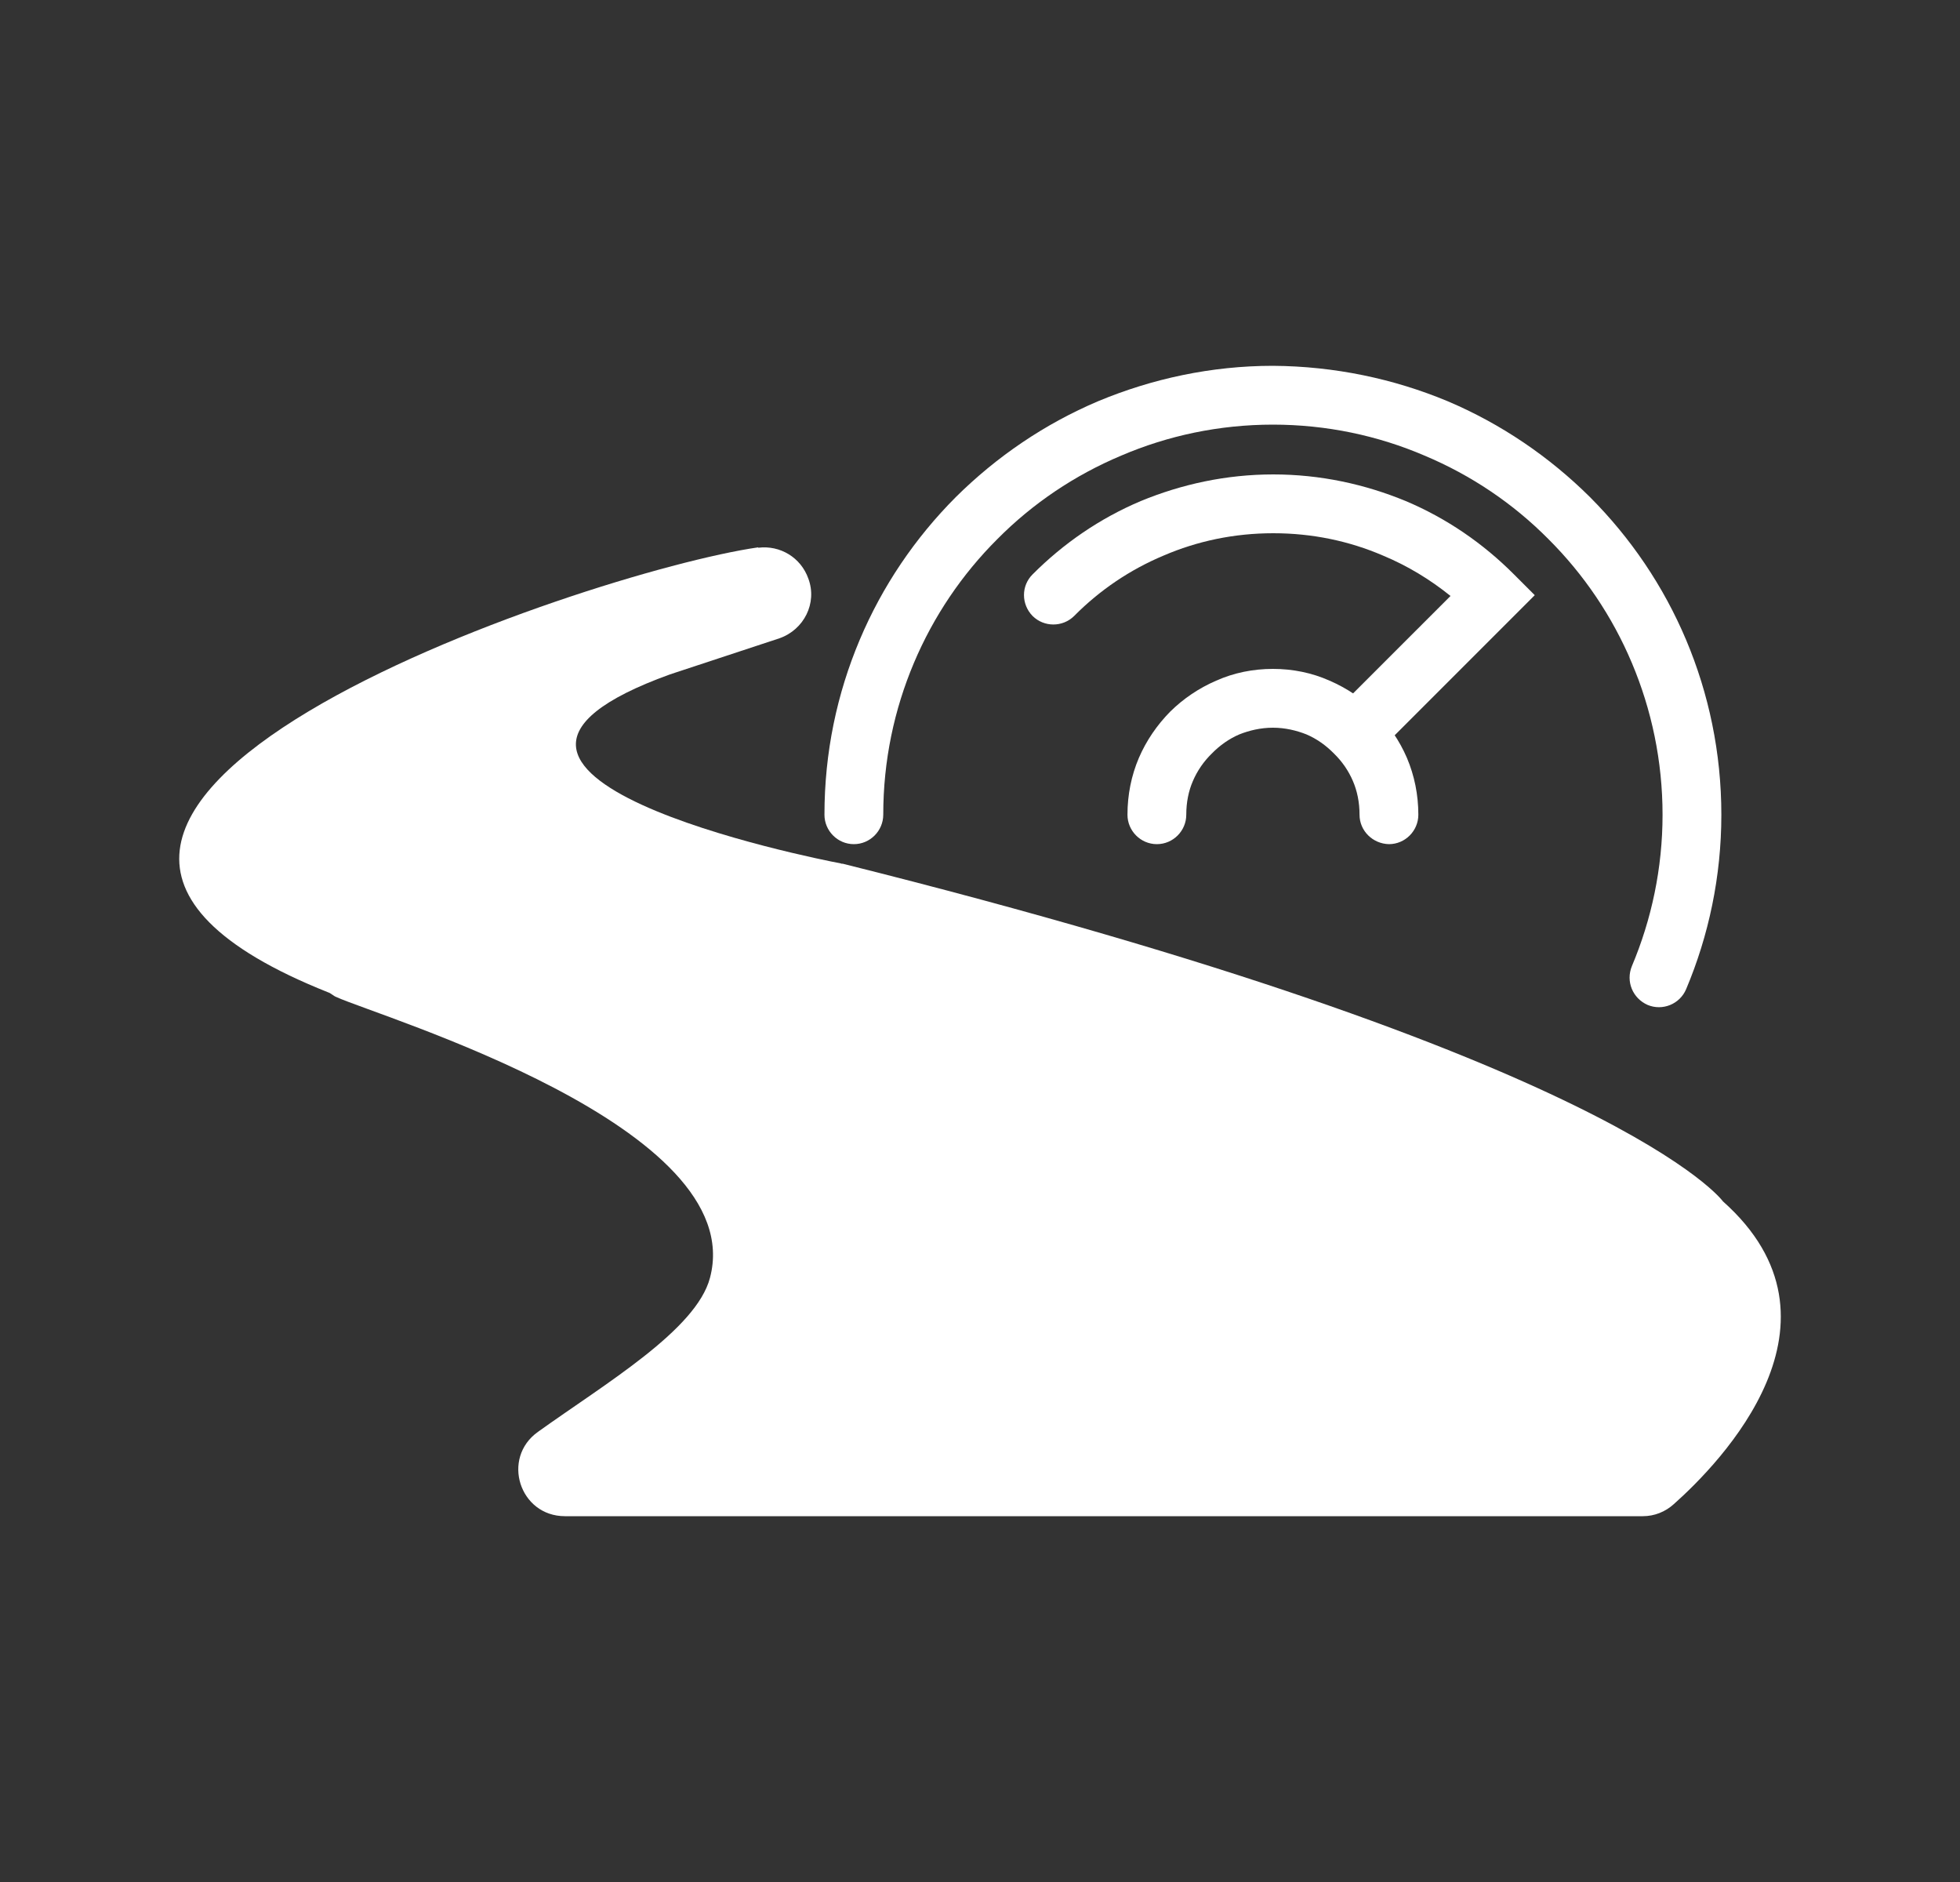 <svg width="50" height="48" xmlns="http://www.w3.org/2000/svg" xmlns:xlink="http://www.w3.org/1999/xlink" xml:space="preserve" overflow="hidden"><rect width="100%" height="100%" fill="#333333" stroke="none"/><g transform="translate(-270 -1536)"><g><g><g><g><path d="M289.342 1549.96C284.962 1550.59 266.792 1556.7 278.372 1561.31 278.442 1561.33 278.502 1561.4 278.582 1561.43 279.702 1561.94 289.132 1564.73 288.112 1568.59 287.762 1569.92 285.452 1571.28 283.722 1572.52 282.782 1573.19 283.252 1574.67 284.412 1574.67L311.912 1574.67C312.202 1574.67 312.482 1574.56 312.702 1574.36 313.882 1573.31 317.402 1569.71 313.952 1566.64 313.952 1566.64 311.322 1562.98 291.502 1558.03 291.482 1558.03 291.462 1558.03 291.442 1558.02 290.812 1557.9 280.002 1555.76 287.092 1553.2L289.882 1552.28C290.512 1552.06 290.852 1551.38 290.622 1550.76 290.432 1550.22 289.902 1549.9 289.342 1549.97L289.342 1549.96Z" fill="#FFFFFF" fill-rule="evenodd" fill-opacity="1"/><path d="M312.412 1556.78C312.412 1555.41 312.132 1554.1 311.63 1552.91 311.129 1551.72 310.404 1550.65 309.501 1549.75 308.599 1548.84 307.53 1548.12 306.34 1547.62 305.151 1547.11 303.84 1546.83 302.472 1546.83 301.105 1546.83 299.793 1547.11 298.603 1547.62 297.414 1548.12 296.344 1548.84 295.442 1549.75 294.54 1550.65 293.815 1551.72 293.313 1552.91 292.811 1554.1 292.532 1555.4 292.532 1556.78 292.531 1557.19 292.196 1557.53 291.782 1557.53 291.368 1557.53 291.032 1557.19 291.032 1556.78 291.032 1555.19 291.353 1553.69 291.931 1552.32 292.509 1550.95 293.344 1549.72 294.381 1548.68 295.419 1547.65 296.65 1546.81 298.02 1546.23 299.39 1545.66 300.9 1545.33 302.472 1545.33 304.044 1545.34 305.553 1545.66 306.923 1546.23 308.294 1546.81 309.525 1547.65 310.562 1548.68 311.6 1549.72 312.435 1550.95 313.013 1552.32 313.591 1553.69 313.912 1555.2 313.912 1556.78 313.912 1558.35 313.591 1559.86 313.013 1561.23 312.852 1561.61 312.411 1561.79 312.03 1561.63 311.648 1561.46 311.47 1561.03 311.63 1560.64 312.132 1559.45 312.412 1558.14 312.412 1556.78Z" fill="#FFFFFF" fill-rule="nonzero" fill-opacity="1"/><path d="M304.682 1556.78C304.682 1556.46 304.621 1556.17 304.513 1555.92 304.402 1555.66 304.237 1555.42 304.031 1555.22 303.826 1555.01 303.585 1554.84 303.326 1554.73 303.073 1554.63 302.784 1554.56 302.472 1554.56 302.159 1554.56 301.87 1554.63 301.617 1554.73 301.358 1554.84 301.117 1555.01 300.912 1555.22 300.707 1555.42 300.542 1555.66 300.431 1555.92 300.322 1556.17 300.262 1556.46 300.262 1556.78 300.262 1557.19 299.926 1557.53 299.512 1557.53 299.098 1557.53 298.762 1557.19 298.762 1556.78 298.762 1556.27 298.861 1555.78 299.053 1555.33 299.242 1554.89 299.517 1554.49 299.852 1554.15 300.186 1553.82 300.585 1553.55 301.026 1553.36 301.473 1553.16 301.964 1553.06 302.472 1553.06 302.979 1553.06 303.47 1553.16 303.917 1553.36 304.358 1553.55 304.757 1553.82 305.092 1554.15 305.427 1554.49 305.702 1554.89 305.891 1555.33 306.082 1555.78 306.182 1556.27 306.182 1556.78 306.182 1557.19 305.846 1557.53 305.432 1557.53 305.018 1557.52 304.682 1557.19 304.682 1556.78Z" fill="#FFFFFF" fill-rule="nonzero" fill-opacity="1"/><path d="M302.482 1548.1C303.683 1548.1 304.822 1548.35 305.863 1548.78 306.905 1549.22 307.835 1549.86 308.622 1550.65L309.152 1551.18 305.112 1555.22C304.819 1555.51 304.344 1555.51 304.052 1555.22 303.759 1554.92 303.759 1554.45 304.052 1554.15L307.003 1551.2C306.482 1550.78 305.906 1550.43 305.281 1550.17 304.422 1549.8 303.481 1549.6 302.482 1549.6 301.484 1549.6 300.542 1549.8 299.683 1550.17 298.825 1550.53 298.056 1551.05 297.402 1551.71 297.109 1552 296.634 1552 296.341 1551.71 296.049 1551.41 296.049 1550.94 296.341 1550.65 297.128 1549.86 298.058 1549.22 299.1 1548.78 300.141 1548.35 301.281 1548.1 302.482 1548.1Z" fill="#FFFFFF" fill-rule="nonzero" fill-opacity="1"/></g></g></g></g></g></svg>
